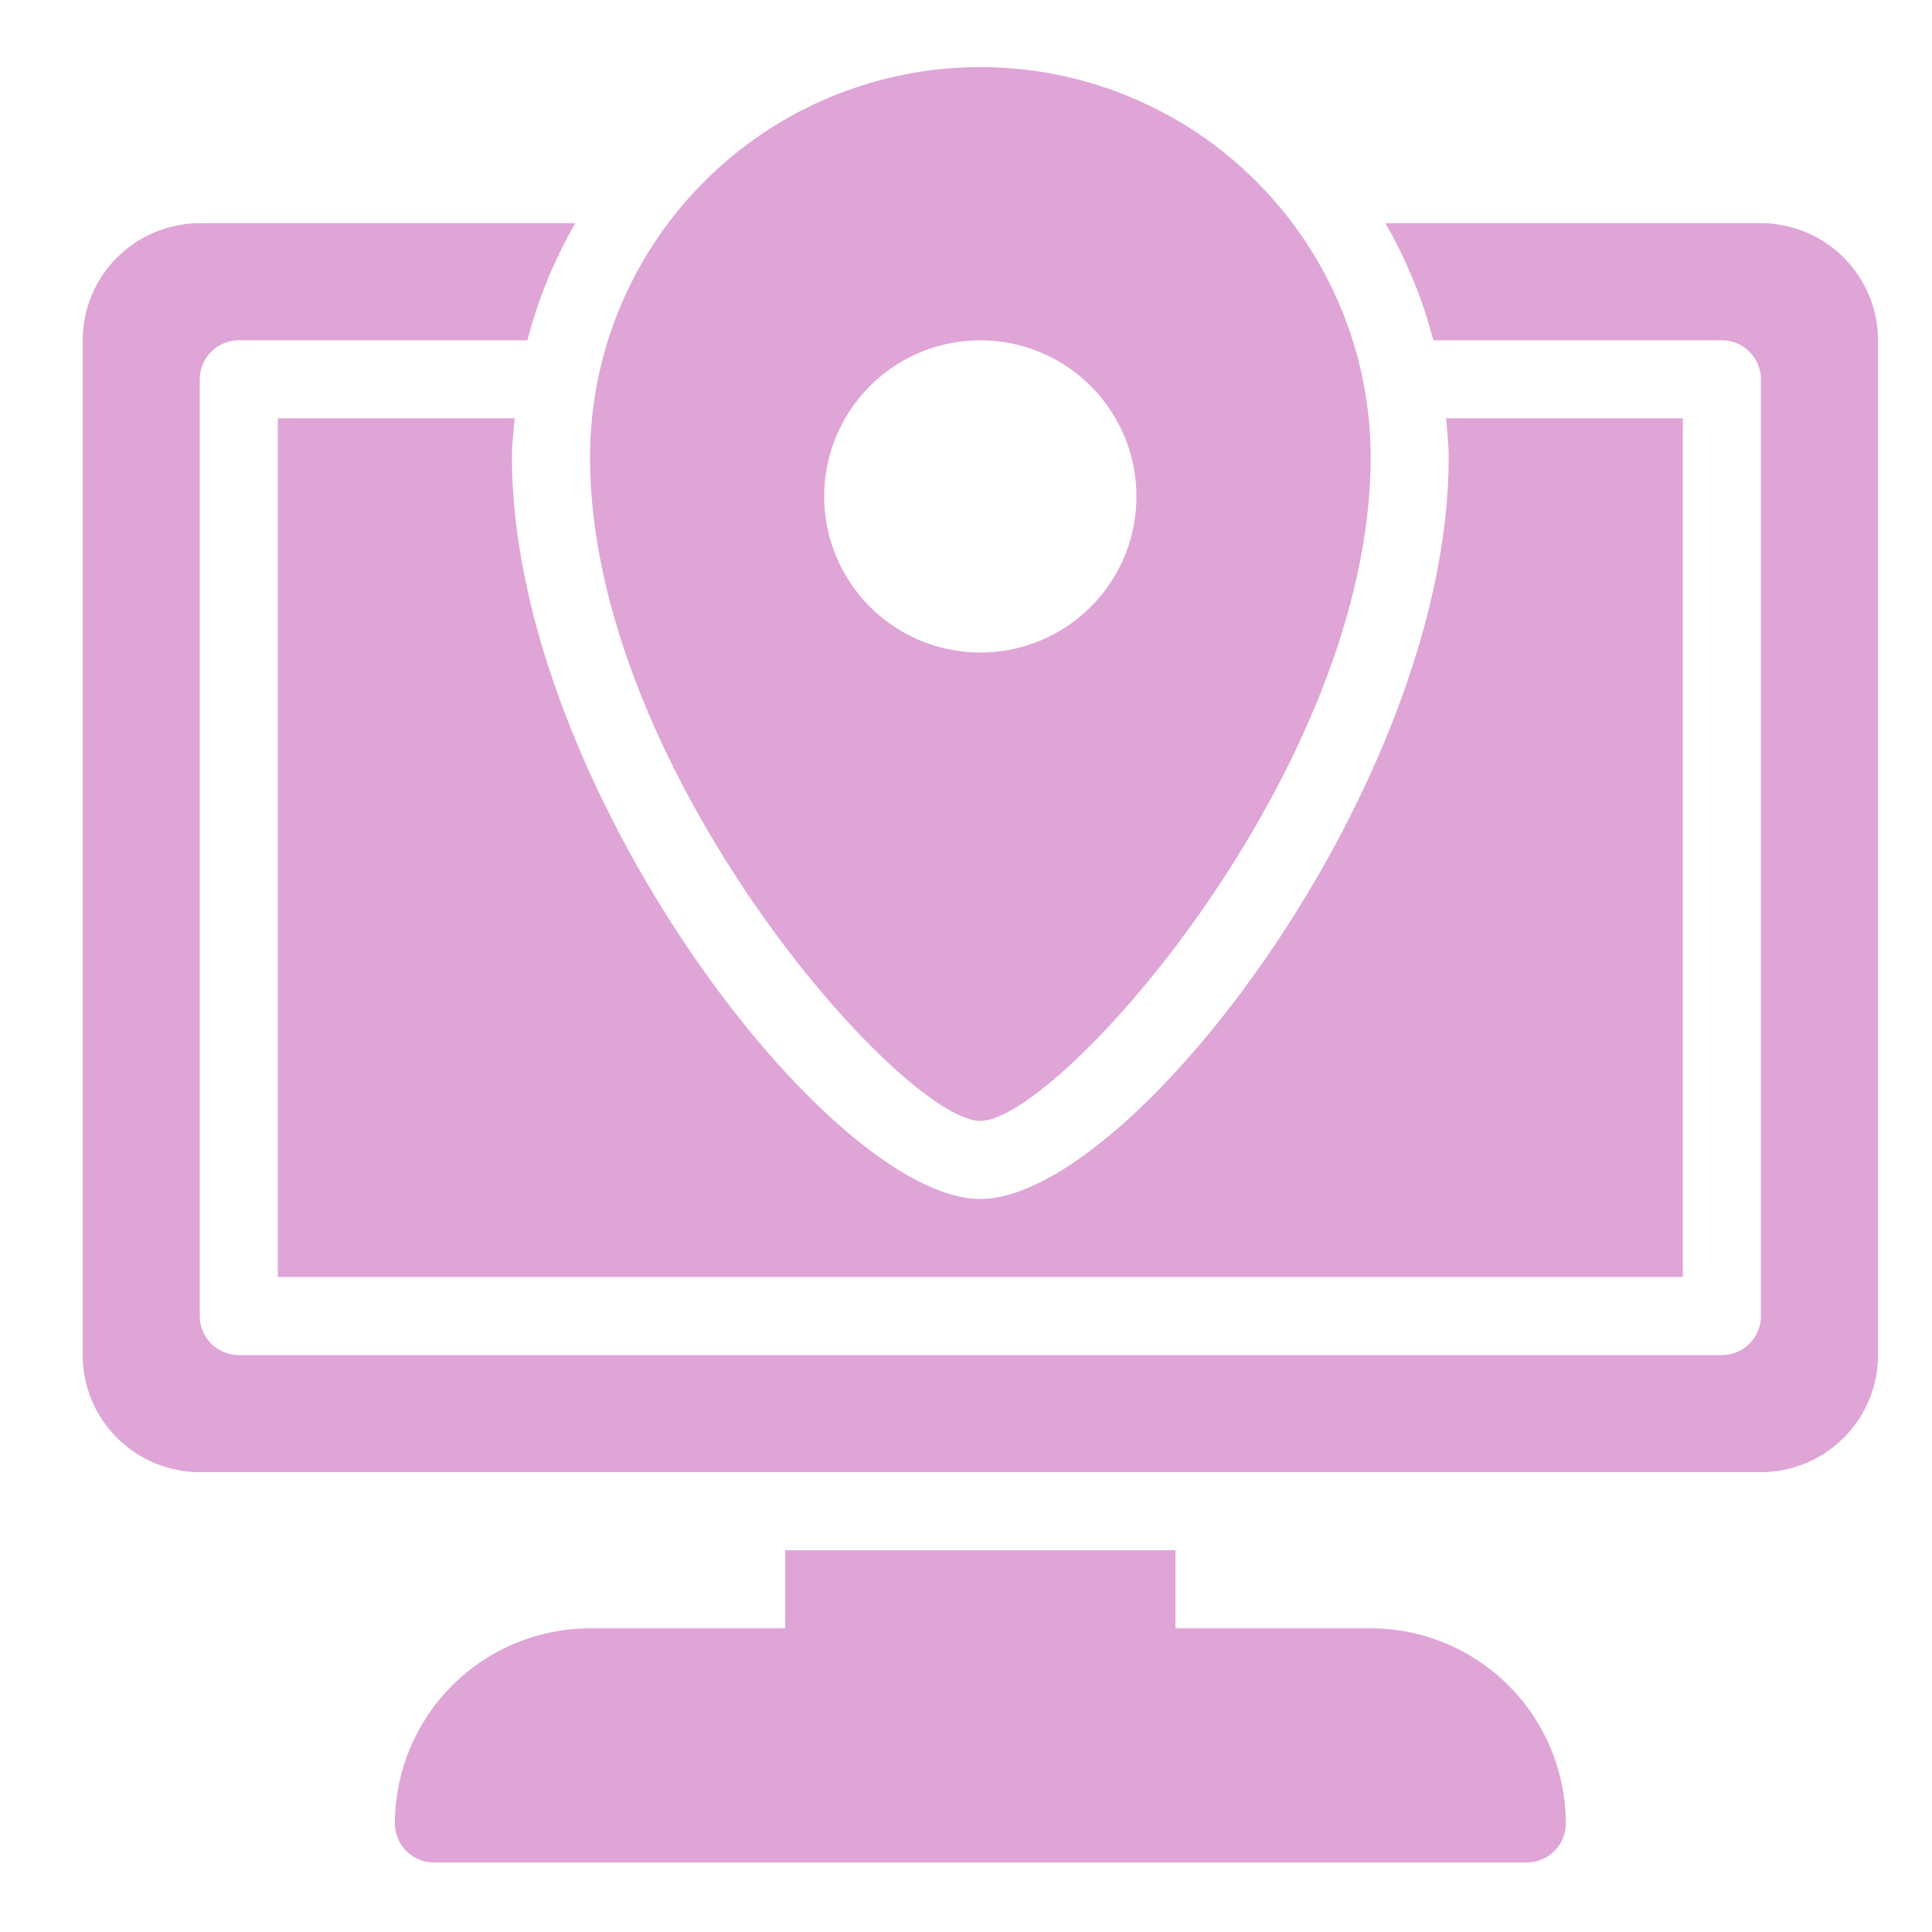 <svg width="33" height="33" viewBox="0 0 33 33" fill="none" xmlns="http://www.w3.org/2000/svg">
<g clip-path="url(#clip0_3217_8937)">
<path d="M23.412 27.813H20.078V26.479H13.412V27.813H10.079C9.195 27.814 8.347 28.165 7.723 28.79C7.098 29.415 6.746 30.262 6.745 31.146C6.745 31.323 6.815 31.492 6.94 31.617C7.065 31.742 7.235 31.813 7.412 31.813H26.078C26.255 31.813 26.425 31.742 26.55 31.617C26.675 31.492 26.745 31.323 26.745 31.146C26.744 30.262 26.393 29.415 25.768 28.79C25.143 28.165 24.296 27.814 23.412 27.813Z" fill="#DFA5D7"/>
<path d="M16.745 19.146C18.078 19.146 23.412 13.146 23.412 7.813C23.412 6.044 22.709 4.349 21.459 3.099C20.209 1.848 18.513 1.146 16.745 1.146C14.977 1.146 13.281 1.848 12.031 3.099C10.78 4.349 10.078 6.044 10.078 7.813C10.078 13.146 15.412 19.146 16.745 19.146ZM14.078 8.479C14.078 7.952 14.235 7.436 14.527 6.998C14.821 6.559 15.237 6.217 15.724 6.016C16.212 5.814 16.748 5.761 17.265 5.864C17.782 5.967 18.258 6.221 18.63 6.594C19.003 6.967 19.257 7.442 19.36 7.959C19.463 8.476 19.41 9.012 19.209 9.5C19.007 9.987 18.665 10.403 18.226 10.697C17.788 10.989 17.272 11.146 16.745 11.146C16.038 11.146 15.359 10.865 14.859 10.365C14.359 9.865 14.078 9.186 14.078 8.479Z" fill="#DFA5D7"/>
<path d="M16.745 20.479C14.168 20.479 8.745 13.383 8.745 7.813C8.745 7.586 8.772 7.367 8.79 7.146H4.745V21.812H28.745V7.146H24.7C24.719 7.367 24.745 7.586 24.745 7.813C24.745 13.383 19.322 20.479 16.745 20.479Z" fill="#DFA5D7"/>
<path d="M30.078 3.812H23.663C24.025 4.439 24.3 5.112 24.482 5.812H29.412C29.588 5.812 29.758 5.883 29.883 6.008C30.008 6.133 30.078 6.302 30.078 6.479V22.479C30.078 22.656 30.008 22.826 29.883 22.951C29.758 23.076 29.588 23.146 29.412 23.146H4.078C3.901 23.146 3.732 23.076 3.607 22.951C3.482 22.826 3.412 22.656 3.412 22.479V6.479C3.412 6.302 3.482 6.133 3.607 6.008C3.732 5.883 3.901 5.812 4.078 5.812H9.008C9.19 5.112 9.465 4.439 9.827 3.812H3.412C2.881 3.813 2.373 4.024 1.998 4.399C1.623 4.774 1.412 5.282 1.412 5.812V23.146C1.412 23.676 1.623 24.184 1.998 24.559C2.373 24.934 2.881 25.145 3.412 25.146H30.078C30.608 25.145 31.117 24.934 31.492 24.559C31.867 24.184 32.078 23.676 32.078 23.146V5.812C32.078 5.282 31.867 4.774 31.492 4.399C31.117 4.024 30.608 3.813 30.078 3.812Z" fill="#DFA5D7"/>
</g>
<defs>
<clipPath id="clip0_3217_8937">
<rect width="32" height="32" fill="white" transform="translate(0.745 0.479)"/>
</clipPath>
</defs>
</svg>
